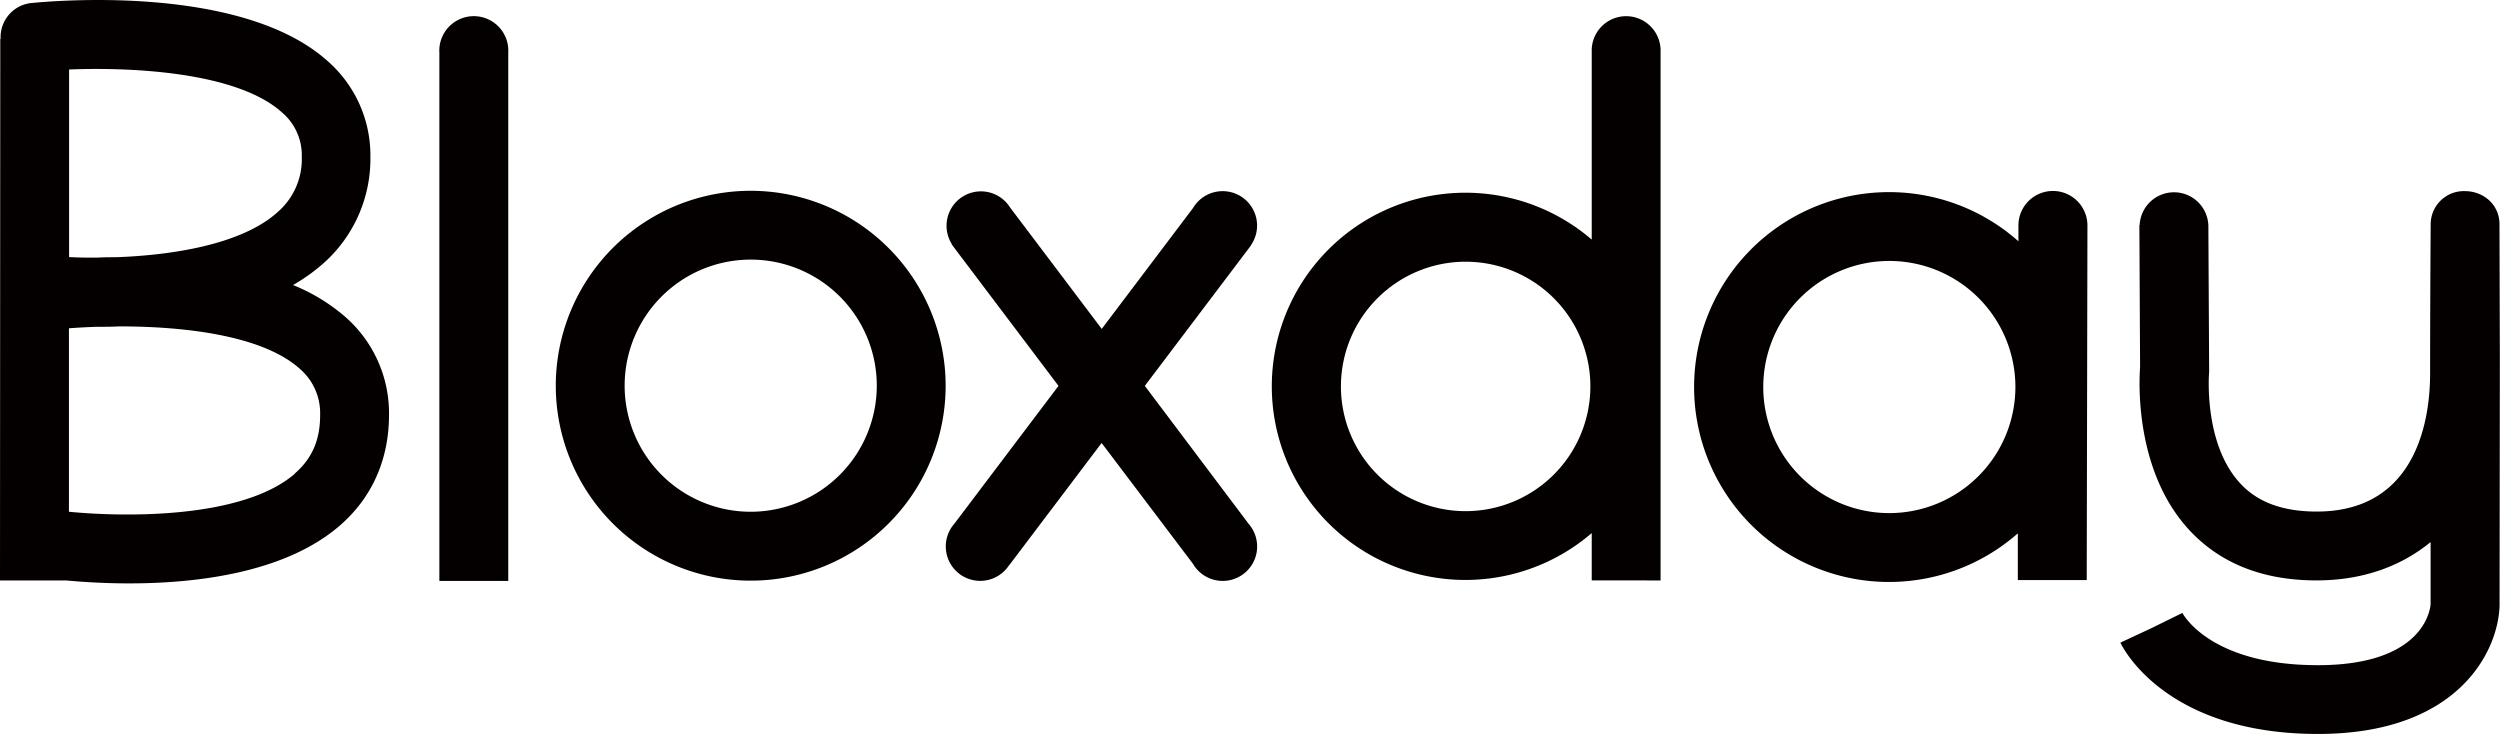 <svg viewBox="0 0 629.6 184.86" xmlns="http://www.w3.org/2000/svg"><defs><style>.cls-1{fill:#040000;}</style></defs><g data-name="图层 2" id="图层_2"><g data-name="图层 1" id="图层_1-2"><path d="M128,13.66c0-.13,0-.26,0-.39a8.69,8.69,0,1,0-17.35,0c0,.12,0,.24,0,.36h0V146.3H128Z" class="cls-1"></path><path d="M418.2,146.18V12.34h0a8.68,8.68,0,0,0-17.34,0h0v0h0v48a48.76,48.76,0,1,0,0,73.91v11.91Zm-49.09-17.45a31.41,31.41,0,1,1,31.41-31.41A31.44,31.44,0,0,1,369.11,128.73Z" class="cls-1"></path><path d="M525.7,56.82V56.7h0a8.69,8.69,0,0,0-17.38.17c0,.24,0,.49,0,.73v3.16a49.09,49.09,0,1,0-.15,73.56l0,11.76,17.35,0,.18-89.2s0,0,0,0S525.7,56.84,525.7,56.82Zm-49.88,72.4a31.75,31.75,0,1,1,31.74-31.75A31.79,31.79,0,0,1,475.82,129.22Z" class="cls-1"></path><path d="M629.47,56.42h0c0-4.72-3.88-8.29-8.75-8.29a8.36,8.36,0,0,0-8.58,8.28h0S612,76.83,612,94.09c0,10.44-2.78,34.74-28.55,34.74-8.61,0-15-2.37-19.41-7.25-9.21-10.1-7.71-27.78-7.69-27.93l0-.45-.19-35.51c0-.21,0-.41,0-.63a8.66,8.66,0,0,0-17.31-.39h-.07l.18,35.8c-.28,3.76-1.3,25.91,12.1,40.7,7.82,8.63,18.69,13,32.31,13,11.43,0,21.2-3.43,28.75-9.66l0,15.73c-.19,2-2.44,15.28-28.39,15.28-26.88,0-33.83-12.62-34.12-13.16l-7.78,3.83L534,161.84c.43.94,11.11,23,49.76,23,35.5,0,45.43-21,45.73-32.33l.07-62.4Z" class="cls-1"></path><path d="M254.14,142.37h0l23.29-30.81,23,30.42,0,0a8.67,8.67,0,1,0,13.74-10.37l.05,0L288.31,97.18l26.75-35.39-.05,0a8.67,8.67,0,1,0-14.55-9.41l-23,30.45L254.37,52.24a8.66,8.66,0,1,0-14.66,9.23l-.06.05,26.92,35.66-26.25,34.74,0,0a8.67,8.67,0,1,0,13.8,10.43Z" class="cls-1"></path><path d="M189.06,48.05a49.09,49.09,0,1,0,49.09,49.08A49.14,49.14,0,0,0,189.06,48.05Zm0,80.83a31.75,31.75,0,1,1,31.75-31.75A31.78,31.78,0,0,1,189.06,128.88Z" class="cls-1"></path><path d="M86.93,79.78a47,47,0,0,0-13.14-8,45.55,45.55,0,0,0,7.85-5.63A35.18,35.18,0,0,0,93.28,39.46a31.55,31.55,0,0,0-10.68-24C60.93-4.11,13,.24,7.56.8v0A8.63,8.63,0,0,0,.15,9.35c0,.14,0,.28,0,.42H.07L0,146.18H16.67c4,.37,9.51.74,15.87.74,16.8,0,39.23-2.59,53.05-14.57,8.1-7,12.38-16.65,12.38-27.85A32.23,32.23,0,0,0,86.93,79.78ZM71,28.3a14.1,14.1,0,0,1,5,11.16,17.57,17.57,0,0,1-6,13.88c-9.12,8.32-26.9,10.94-40.8,11.44-1.63,0-3.19,0-4.66.1-2.64,0-5.06,0-7.14-.15l0-47.23C33.2,16.88,59.68,18.11,71,28.3Zm3.25,91c-13,11.27-42.36,11-56.89,9.58l0-46.2c2.07-.16,4.41-.29,6.94-.38h.28c1.72,0,3.58,0,5.52-.1,15.71,0,35.73,2.09,45.31,10.6a14.74,14.74,0,0,1,5.21,11.76C80.63,110.78,78.6,115.47,74.24,119.25Z" class="cls-1"></path></g></g></svg>